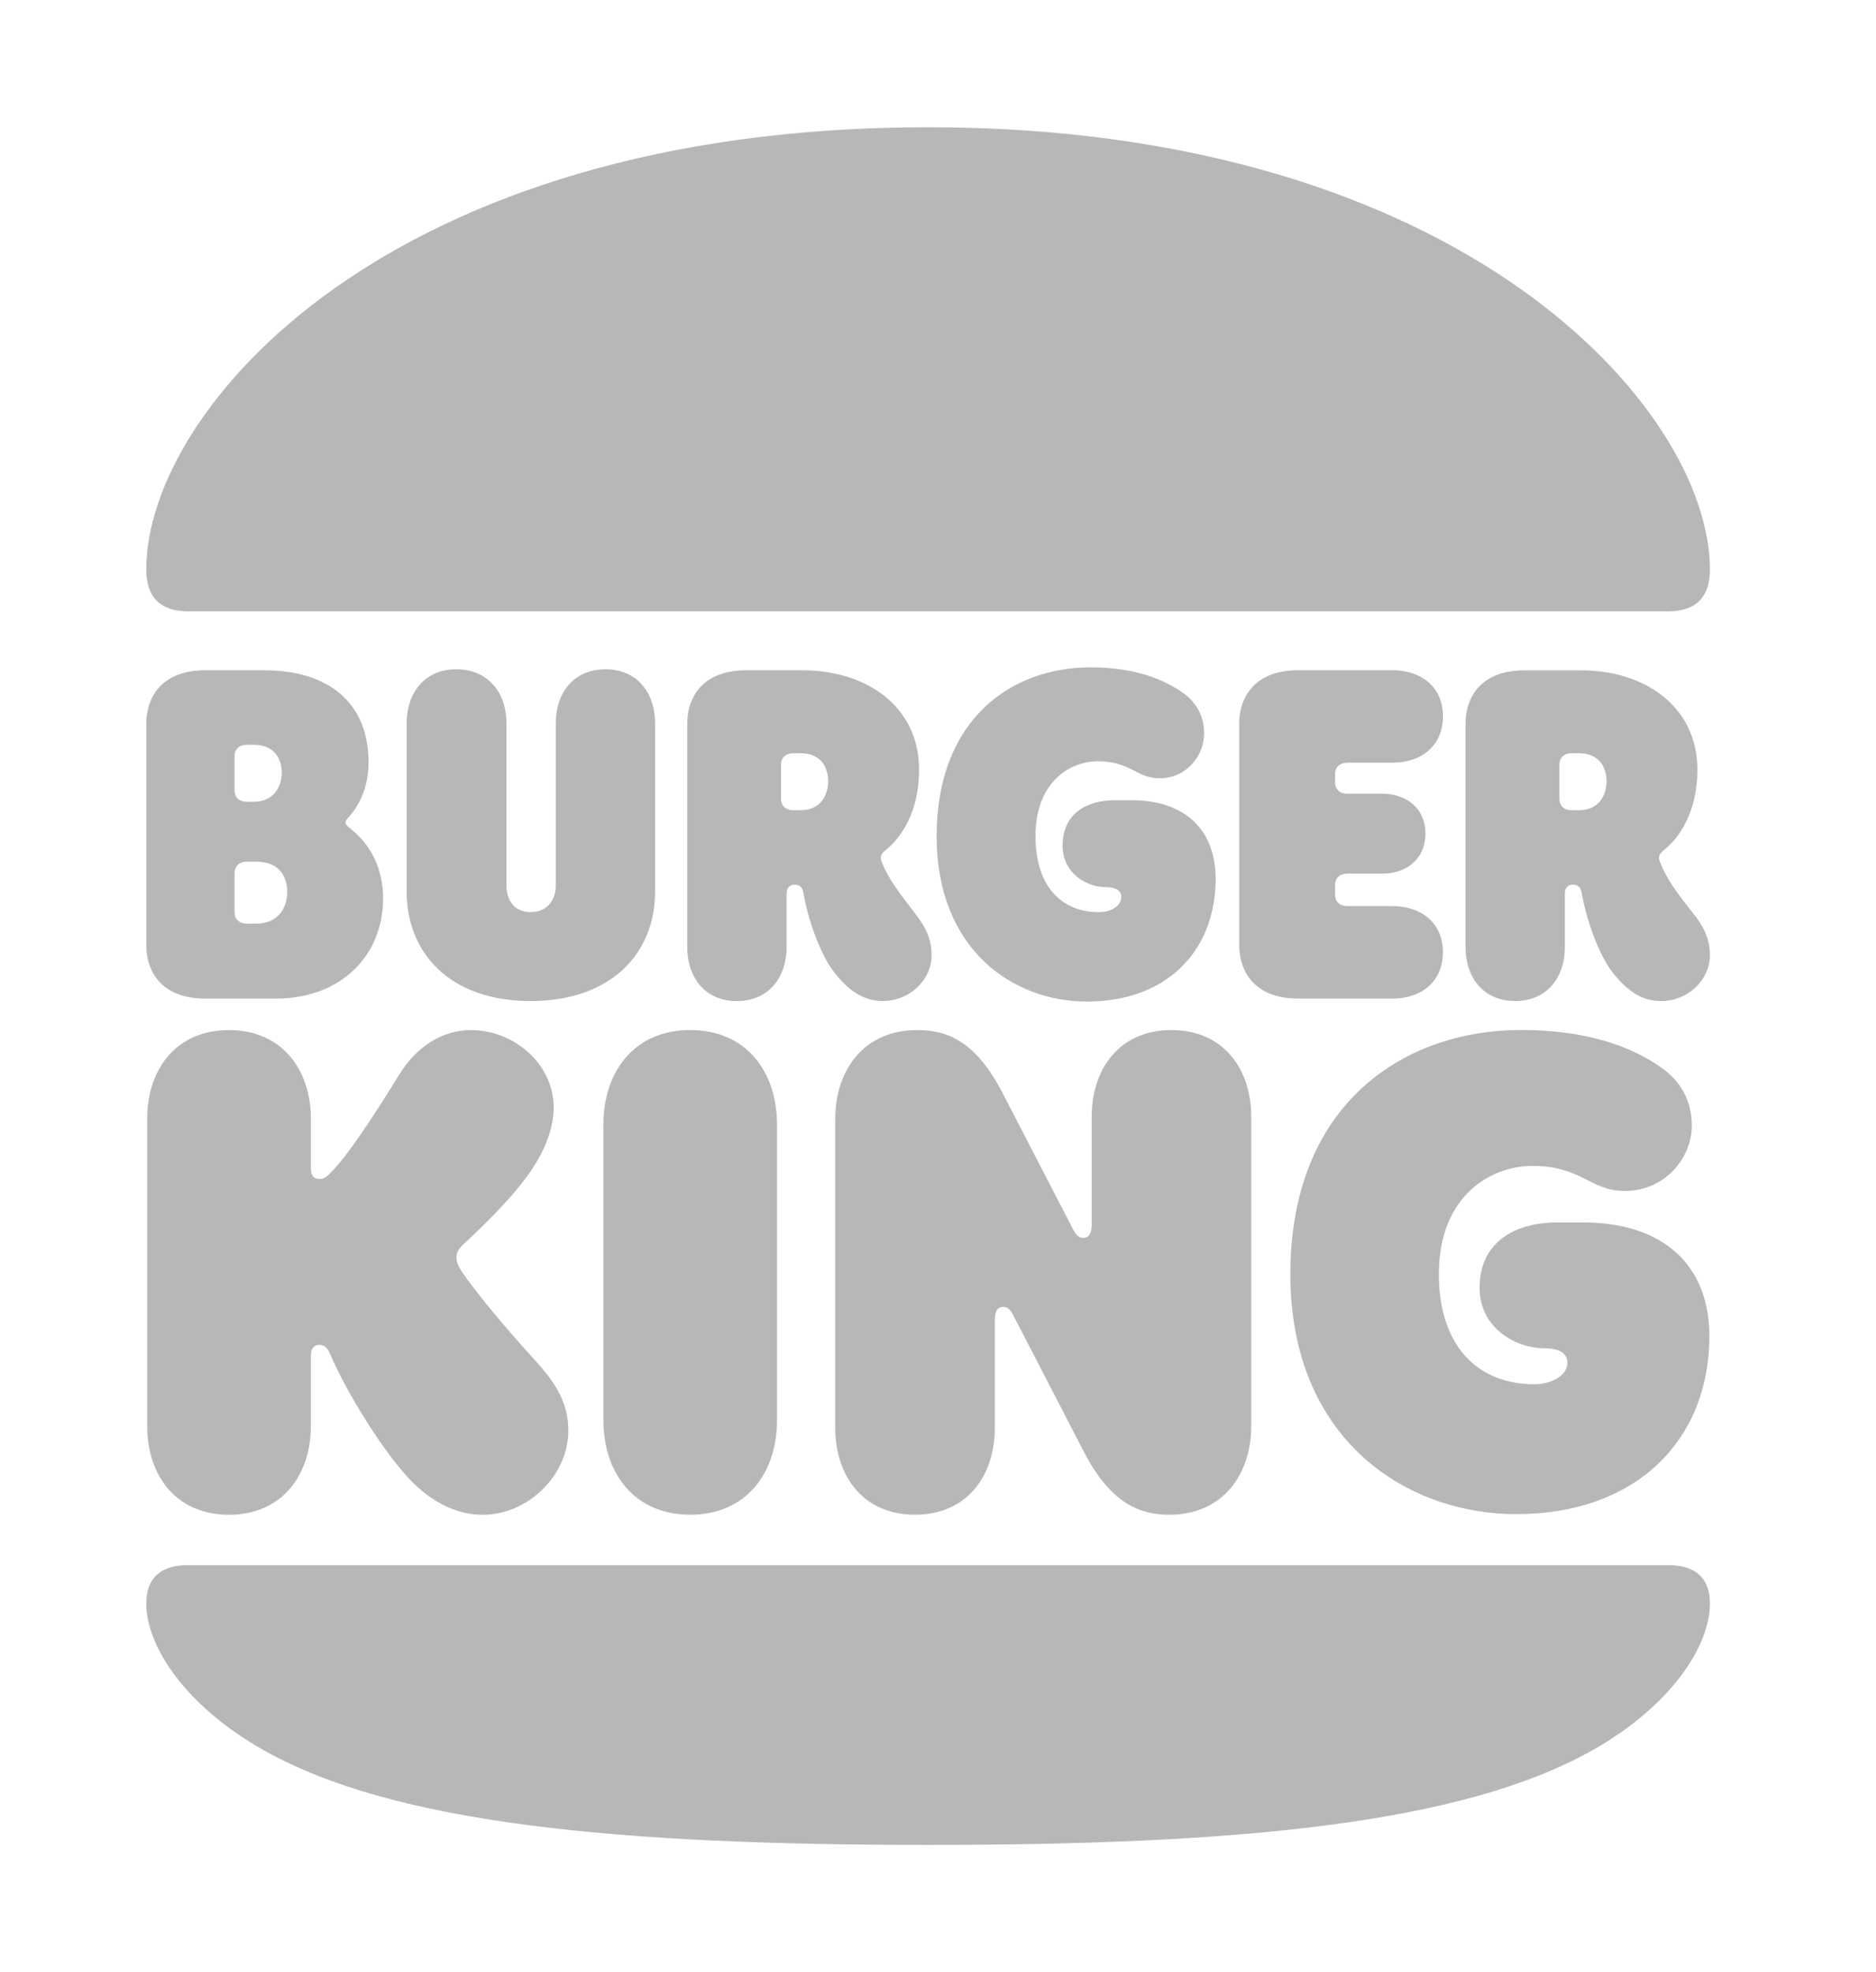 <?xml version="1.0" encoding="UTF-8"?> <svg xmlns="http://www.w3.org/2000/svg" width="39" height="41" viewBox="0 0 39 41" fill="none"> <path d="M33.095 36.392C30.383 37.918 25.73 38.355 19.294 38.355C12.857 38.355 8.204 37.918 5.493 36.392C3.864 35.478 3.041 34.231 3.041 33.338C3.041 32.829 3.312 32.538 3.916 32.538H34.67C35.275 32.538 35.547 32.829 35.547 33.338C35.547 34.231 34.723 35.478 33.096 36.392H33.095ZM34.671 12.71H3.916C3.312 12.71 3.041 12.398 3.041 11.838C3.041 8.513 8.058 2.645 19.294 2.645C30.425 2.645 35.547 8.513 35.547 11.838C35.547 12.398 35.276 12.71 34.671 12.71Z" fill="#B7B7B7"></path> <path d="M9.591 26.421C9.497 26.275 9.488 26.182 9.488 26.14C9.488 26.026 9.55 25.943 9.675 25.829C9.967 25.558 10.687 24.884 11.084 24.271C11.386 23.803 11.511 23.378 11.511 23.025C11.511 22.121 10.687 21.415 9.789 21.415C9.216 21.415 8.673 21.737 8.308 22.329C7.818 23.118 7.234 24.032 6.859 24.396C6.765 24.49 6.712 24.51 6.64 24.51C6.514 24.51 6.462 24.427 6.462 24.292V23.254C6.462 22.236 5.857 21.415 4.762 21.415C3.656 21.415 3.061 22.235 3.061 23.254V29.652C3.061 30.67 3.656 31.491 4.762 31.491C5.857 31.491 6.462 30.671 6.462 29.652V28.178C6.462 28.053 6.514 27.959 6.64 27.959C6.807 27.959 6.848 28.126 6.89 28.209C7.13 28.78 7.829 29.995 8.476 30.712C8.914 31.19 9.456 31.491 10.03 31.491C11 31.491 11.815 30.65 11.815 29.746C11.815 29.185 11.574 28.77 11.115 28.271C10.531 27.636 9.842 26.805 9.591 26.421V26.421ZM22.601 20.822C24.239 20.822 25.272 19.783 25.272 18.267C25.272 17.301 24.687 16.636 23.519 16.636H23.186C22.57 16.636 22.09 16.927 22.09 17.582C22.09 18.163 22.601 18.444 22.987 18.444C23.185 18.444 23.311 18.506 23.311 18.652C23.311 18.838 23.092 18.963 22.841 18.963C22.059 18.963 21.527 18.413 21.527 17.384C21.527 16.242 22.257 15.827 22.82 15.827C23.509 15.827 23.624 16.18 24.104 16.18C24.657 16.18 25.032 15.723 25.032 15.245C25.032 14.892 24.876 14.622 24.636 14.435C24.198 14.113 23.582 13.874 22.664 13.874C21.047 13.874 19.472 14.934 19.472 17.385C19.471 19.731 21.047 20.822 22.601 20.822ZM4.261 20.76H5.732C7.12 20.76 7.964 19.835 7.964 18.682C7.964 17.758 7.411 17.332 7.286 17.228C7.235 17.186 7.182 17.145 7.182 17.104C7.182 17.052 7.213 17.031 7.266 16.969C7.464 16.74 7.662 16.377 7.662 15.847C7.662 14.601 6.817 13.935 5.502 13.935H4.261C3.437 13.935 3.041 14.414 3.041 15.057V19.638C3.041 20.282 3.437 20.76 4.261 20.76ZM4.876 15.722C4.876 15.588 4.96 15.483 5.137 15.483H5.273C5.721 15.483 5.857 15.795 5.857 16.065C5.857 16.314 5.722 16.668 5.273 16.668H5.138C4.96 16.668 4.876 16.564 4.876 16.429L4.876 15.722ZM4.876 18.153C4.876 18.018 4.96 17.914 5.137 17.914H5.325C5.826 17.914 5.972 18.246 5.972 18.547C5.972 18.818 5.826 19.202 5.325 19.202H5.138C4.96 19.202 4.876 19.098 4.876 18.963V18.153ZM31.5 20.811C32.167 20.811 32.532 20.313 32.532 19.69V18.589C32.532 18.454 32.595 18.392 32.699 18.392C32.824 18.392 32.866 18.464 32.886 18.589C32.981 19.118 33.231 19.835 33.512 20.199C33.867 20.667 34.201 20.812 34.535 20.812C35.077 20.812 35.547 20.386 35.547 19.856C35.547 19.503 35.401 19.243 35.213 19.005C34.858 18.558 34.639 18.267 34.504 17.904C34.472 17.821 34.493 17.748 34.587 17.675C34.911 17.426 35.287 16.875 35.287 16.003C35.287 14.684 34.191 13.936 32.866 13.936H31.687C30.863 13.936 30.467 14.413 30.467 15.058V19.691C30.467 20.314 30.832 20.811 31.5 20.811L31.5 20.811ZM32.418 15.899C32.418 15.764 32.501 15.66 32.678 15.66H32.824C33.263 15.66 33.398 15.972 33.398 16.242C33.398 16.502 33.263 16.844 32.824 16.844H32.678C32.501 16.844 32.418 16.741 32.418 16.605V15.899V15.899ZM14.349 21.414C13.181 21.414 12.544 22.286 12.544 23.377V29.527C12.544 30.618 13.181 31.49 14.349 31.49C15.517 31.49 16.153 30.617 16.153 29.527V23.377C16.153 22.287 15.518 21.414 14.349 21.414ZM32.897 25.413H32.386C31.468 25.413 30.759 25.839 30.759 26.773C30.759 27.625 31.531 28.03 32.104 28.03C32.386 28.03 32.584 28.114 32.584 28.331C32.584 28.601 32.25 28.778 31.896 28.778C30.717 28.778 29.913 27.978 29.913 26.492C29.913 24.841 31.009 24.239 31.854 24.239C32.887 24.239 33.053 24.759 33.773 24.759C34.608 24.759 35.171 24.083 35.171 23.398C35.171 22.889 34.941 22.494 34.577 22.224C33.94 21.756 32.981 21.413 31.624 21.413C29.194 21.413 26.825 22.94 26.825 26.492C26.825 29.889 29.193 31.478 31.53 31.478C33.981 31.478 35.536 29.972 35.536 27.77C35.536 26.379 34.661 25.413 32.897 25.413ZM28.954 20.76C29.539 20.76 29.997 20.417 29.997 19.794C29.997 19.181 29.538 18.838 28.954 18.838H28.015C27.838 18.838 27.755 18.734 27.755 18.599V18.401C27.755 18.267 27.838 18.163 28.016 18.163H28.735C29.236 18.163 29.633 17.861 29.633 17.331C29.633 16.802 29.236 16.501 28.735 16.501H28.015C27.838 16.501 27.755 16.397 27.755 16.261V16.095C27.755 15.96 27.838 15.856 28.016 15.856H28.954C29.538 15.856 29.998 15.513 29.998 14.89C29.998 14.277 29.538 13.934 28.954 13.934H26.983C26.159 13.934 25.762 14.412 25.762 15.056V19.637C25.762 20.281 26.159 20.759 26.983 20.759H28.954V20.76H28.954M11.031 20.811C12.721 20.811 13.619 19.804 13.619 18.537V15.036C13.619 14.414 13.254 13.914 12.586 13.914C11.918 13.914 11.553 14.414 11.553 15.036V18.422C11.553 18.671 11.407 18.962 11.031 18.962C10.656 18.962 10.53 18.671 10.53 18.422V15.036C10.53 14.414 10.155 13.914 9.487 13.914C8.819 13.914 8.454 14.414 8.454 15.036V18.537C8.455 19.804 9.342 20.811 11.031 20.811L11.031 20.811ZM18.355 20.811C18.898 20.811 19.367 20.386 19.367 19.856C19.367 19.503 19.221 19.243 19.034 19.004C18.731 18.609 18.46 18.267 18.324 17.904C18.293 17.82 18.314 17.747 18.408 17.675C18.732 17.426 19.107 16.875 19.107 16.003C19.107 14.683 18.011 13.935 16.686 13.935H15.507C14.683 13.935 14.287 14.413 14.287 15.057V19.69C14.287 20.313 14.652 20.812 15.319 20.812C15.987 20.812 16.352 20.313 16.352 19.69V18.59C16.352 18.455 16.415 18.392 16.519 18.392C16.645 18.392 16.686 18.465 16.707 18.59C16.8 19.119 17.051 19.835 17.332 20.2C17.687 20.666 18.021 20.811 18.355 20.811ZM16.644 16.844H16.497C16.32 16.844 16.237 16.74 16.237 16.605V15.899C16.237 15.764 16.32 15.66 16.497 15.66H16.644C17.082 15.66 17.217 15.972 17.217 16.242C17.217 16.501 17.082 16.844 16.644 16.844H16.644ZM24.353 21.414C23.279 21.414 22.695 22.214 22.695 23.221V25.465C22.695 25.651 22.632 25.735 22.517 25.735C22.434 25.735 22.371 25.683 22.298 25.538L20.848 22.734C20.295 21.664 19.721 21.415 19.064 21.415C17.969 21.415 17.364 22.235 17.364 23.264V29.683C17.364 30.691 17.948 31.49 19.022 31.49C20.097 31.49 20.681 30.69 20.681 29.683V27.44C20.681 27.253 20.744 27.169 20.858 27.169C20.942 27.169 21.005 27.221 21.077 27.367L22.527 30.171C23.08 31.241 23.675 31.49 24.311 31.49C25.407 31.49 26.012 30.67 26.012 29.641V23.222C26.012 22.214 25.428 21.415 24.353 21.415V21.414Z" fill="#B7B7B7"></path> </svg> 